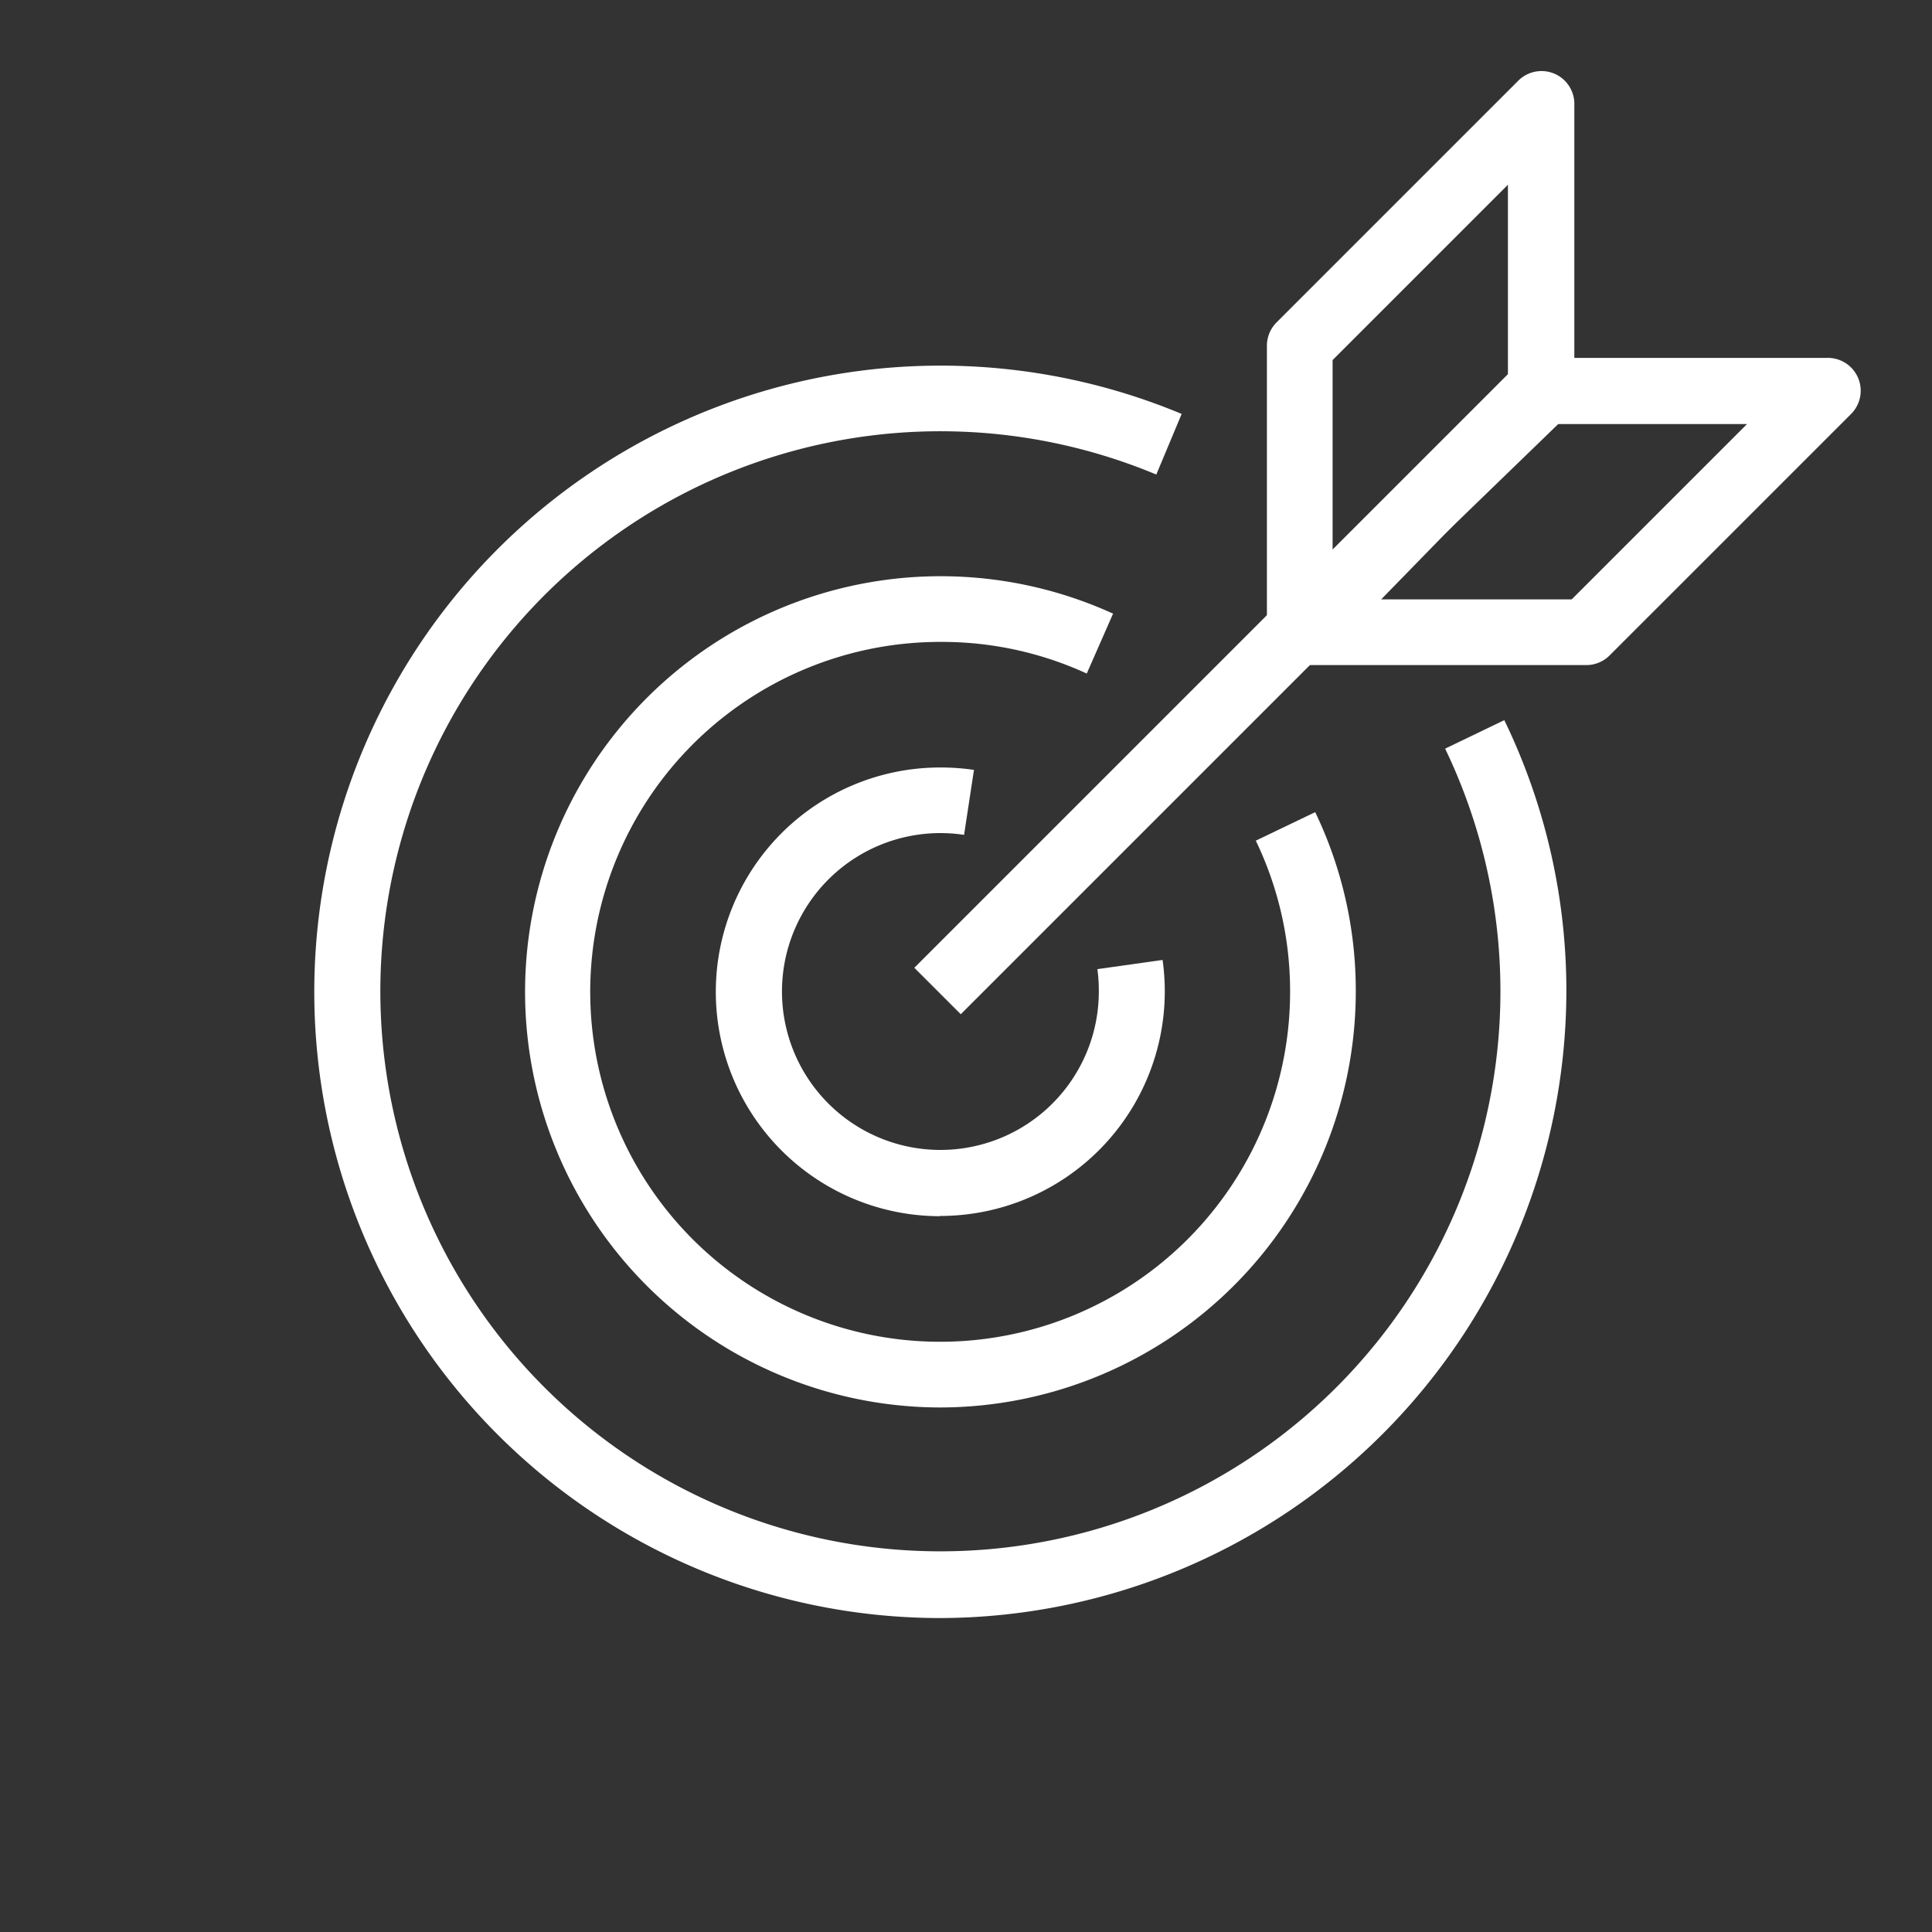 <svg xmlns="http://www.w3.org/2000/svg" viewBox="0 0 80 80"><rect x="0" y="0" width="80" height="80" fill="#333333" stroke="none"/><defs><style>.cls-1{fill:#fff;}.cls-2{fill:none;}</style></defs><title>img_summary1_2</title><g id="Layer_2" data-name="Layer 2"><g id="Layer_1-2" data-name="Layer 1"><rect class="cls-1" x="33.62" y="27.12" width="35.5" height="2.72" transform="translate(-5.09 44.67) rotate(-45)"/><path class="cls-1" d="M53.82,27.39A1.36,1.36,0,0,1,52.46,26V14.35a1.37,1.37,0,0,1,.4-1l10-10a1.36,1.36,0,0,1,2.33,1V16.31a1.36,1.36,0,0,1-.41,1L54.77,27A1.36,1.36,0,0,1,53.82,27.39Zm1.36-12.48V22.8l7.26-7.07V7.65Z"/><path class="cls-1" d="M65.65,27.54H54a1.36,1.36,0,0,1-1-2.31l9.72-10a1.36,1.36,0,0,1,1-.41H75.64a1.36,1.36,0,0,1,1,2.33l-10,10A1.37,1.37,0,0,1,65.65,27.54Zm-8.46-2.72h7.89l7.26-7.26H64.27Z"/><path class="cls-1" d="M38.93,50.36a9.29,9.29,0,0,1,0-18.58,9.41,9.41,0,0,1,1.4.1l-.41,2.69a6.56,6.56,0,1,0,5.58,6.49,6.54,6.54,0,0,0-.06-.93l2.7-.38a9.3,9.3,0,0,1-9.2,10.6Z"/><path class="cls-1" d="M38.93,58.28a17.21,17.21,0,1,1,7.16-32.87L45,27.89a14.35,14.35,0,0,0-6-1.31A14.49,14.49,0,1,0,53.42,41.07,14.35,14.35,0,0,0,52,34.81l2.46-1.18a17.05,17.05,0,0,1,1.68,7.43A17.23,17.23,0,0,1,38.93,58.28Z"/><path class="cls-1" d="M38.93,67a25.93,25.93,0,1,1,10-49.86l-1.05,2.51A23.19,23.19,0,1,0,59.84,31l2.45-1.18a25.7,25.7,0,0,1,2.57,11.27A26,26,0,0,1,38.93,67Z"/><rect class="cls-2" width="80" height="80"/></g></g></svg>